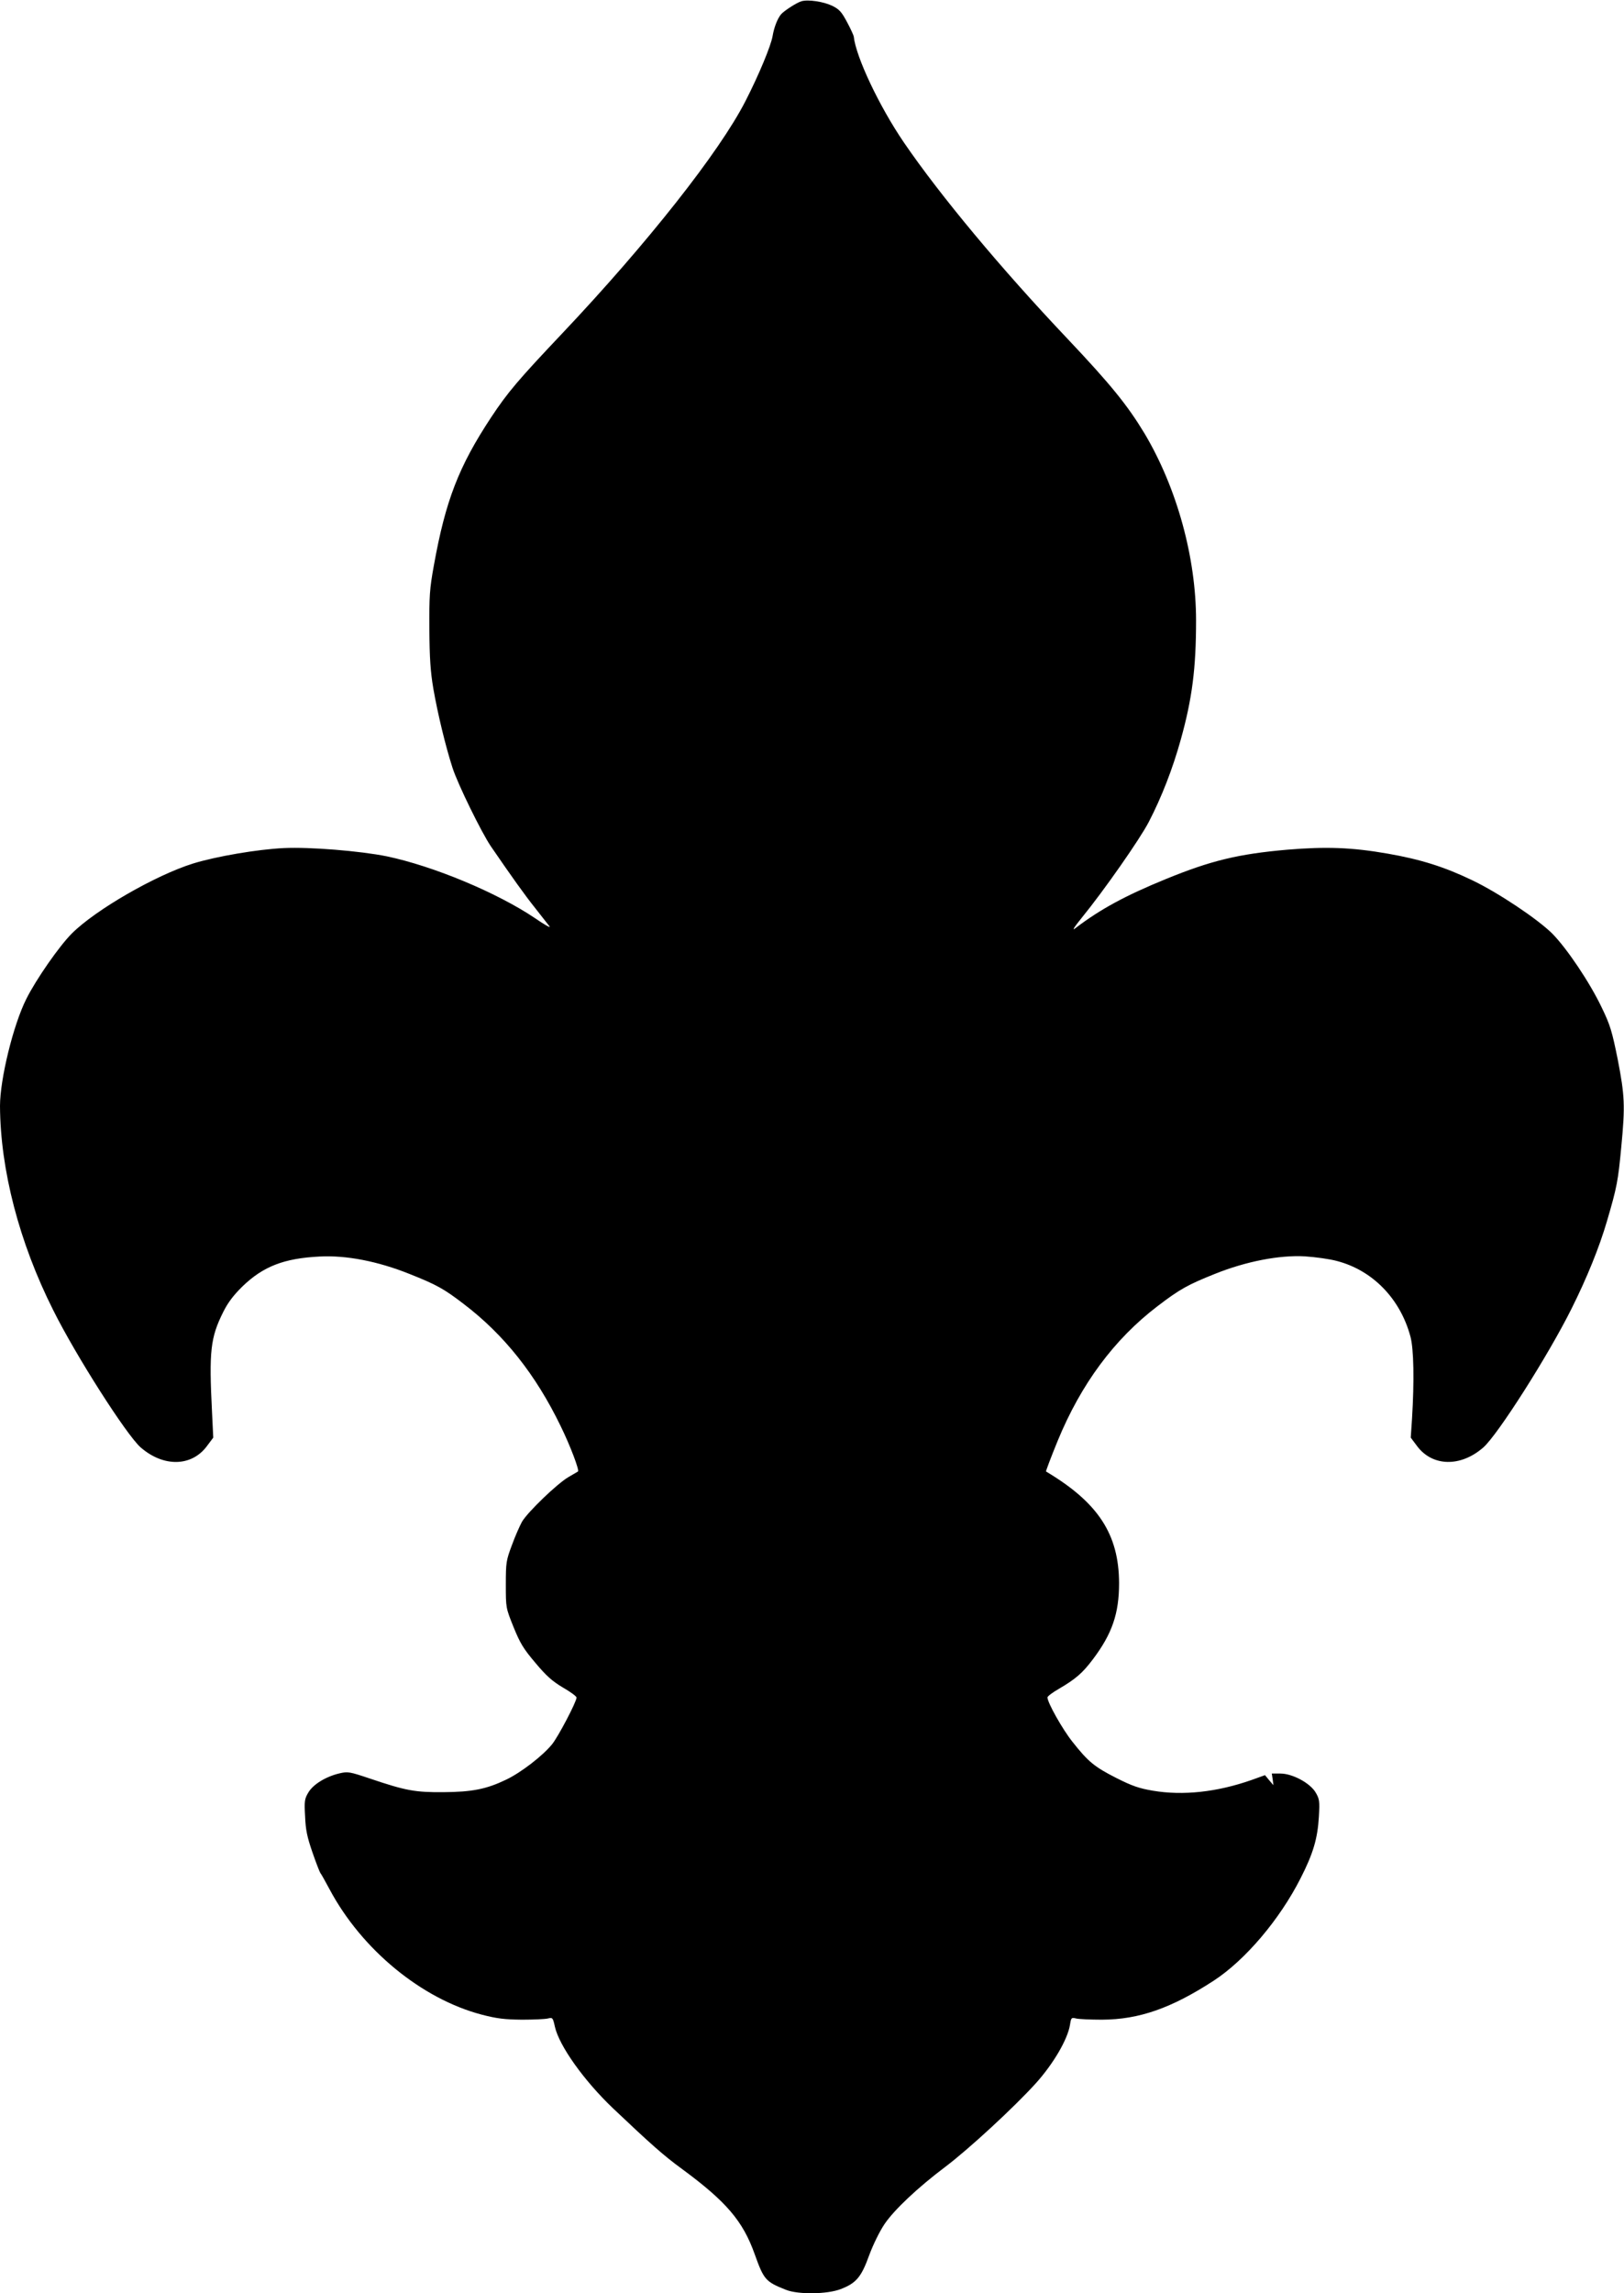 <?xml version="1.0" standalone="no"?>
<!DOCTYPE svg PUBLIC "-//W3C//DTD SVG 20010904//EN"
 "http://www.w3.org/TR/2001/REC-SVG-20010904/DTD/svg10.dtd">
<svg version="1.0" xmlns="http://www.w3.org/2000/svg"
 width="907pt" height="1280pt" viewBox="0 0 907 1280"
 preserveAspectRatio="xMidYMid meet">
<g transform="translate(0,1280) scale(0.1,-0.1)"
fill="#000000" stroke="none">
<path d="M4476 12793 c-25 -7 -97 -53 -114 -73 -20 -24 -39 -73 -47 -121 -9
-54 -77 -218 -152 -364 -144 -282 -548 -794 -1021 -1294 -248 -262 -306 -330
-400 -472 -180 -273 -254 -464 -319 -826 -24 -132 -26 -170 -25 -356 1 -158 6
-236 22 -330 24 -139 69 -325 107 -442 29 -91 163 -364 215 -440 118 -172 188
-270 247 -344 36 -46 72 -92 80 -102 8 -11 -28 9 -80 45 -210 142 -567 291
-829 346 -149 30 -430 53 -575 46 -146 -7 -376 -46 -506 -86 -209 -65 -545
-258 -678 -391 -70 -70 -199 -255 -254 -365 -73 -145 -147 -448 -147 -598 2
-356 107 -761 297 -1139 127 -255 409 -696 488 -766 127 -111 284 -109 370 6
l36 48 -7 145 c-17 338 -9 413 63 557 26 52 57 93 107 142 116 112 232 157
431 167 147 8 325 -26 504 -98 148 -59 189 -81 301 -167 225 -171 402 -394
541 -681 54 -110 106 -248 97 -254 -2 -1 -25 -15 -53 -31 -61 -35 -228 -195
-260 -250 -12 -22 -38 -80 -56 -130 -32 -85 -34 -97 -34 -220 0 -130 0 -130
43 -237 37 -91 55 -121 122 -200 61 -73 95 -103 154 -138 42 -24 76 -49 76
-56 0 -23 -102 -218 -137 -261 -53 -65 -174 -158 -256 -197 -110 -53 -190 -69
-352 -70 -156 -1 -208 8 -409 76 -113 38 -123 40 -170 29 -76 -18 -147 -61
-174 -107 -21 -35 -23 -48 -18 -134 3 -76 12 -116 41 -200 20 -58 40 -109 44
-115 5 -5 27 -46 51 -90 180 -338 515 -613 851 -701 85 -22 127 -27 224 -28
66 0 132 3 146 7 25 6 27 4 38 -46 24 -107 163 -302 326 -457 209 -198 282
-263 385 -338 247 -182 339 -290 405 -475 51 -143 61 -154 175 -199 68 -27
230 -25 305 4 86 33 115 66 159 188 22 60 59 135 86 175 54 80 187 205 340
320 130 98 385 333 506 467 97 108 177 244 190 326 6 39 8 41 33 35 14 -4 80
-7 146 -7 207 1 387 64 624 218 176 115 368 341 485 572 70 137 95 222 102
344 5 87 3 98 -18 134 -31 53 -130 106 -197 106 l-48 0 5 -33 4 -32 -24 28
-23 28 -75 -27 c-194 -68 -383 -88 -550 -60 -77 13 -116 26 -205 71 -122 62
-157 90 -246 203 -55 69 -139 218 -139 247 0 6 29 28 64 48 94 55 132 88 190
165 107 142 146 255 146 425 -1 273 -117 450 -408 623 -2 1 27 78 65 171 130
316 315 567 558 752 124 95 170 120 320 180 174 70 361 106 503 98 59 -4 139
-15 179 -26 199 -52 353 -210 410 -421 19 -69 22 -248 9 -460 l-7 -105 36 -48
c86 -114 243 -117 369 -7 81 71 363 514 493 775 86 172 155 342 198 489 56
191 62 224 80 416 22 229 19 284 -20 486 -32 158 -42 192 -89 289 -67 141
-195 331 -277 414 -82 81 -301 228 -448 298 -154 74 -287 116 -471 148 -201
35 -343 40 -560 22 -275 -24 -427 -61 -679 -164 -225 -92 -366 -168 -506 -275
-19 -15 -7 5 35 57 125 153 327 442 376 537 71 137 133 295 179 461 63 226 85
396 85 663 0 352 -107 740 -287 1043 -96 159 -189 274 -432 531 -368 388 -710
798 -913 1095 -137 201 -268 477 -280 592 -1 6 -17 42 -37 79 -31 58 -43 72
-84 92 -48 23 -134 36 -171 25z"/>
</g>
</svg>
